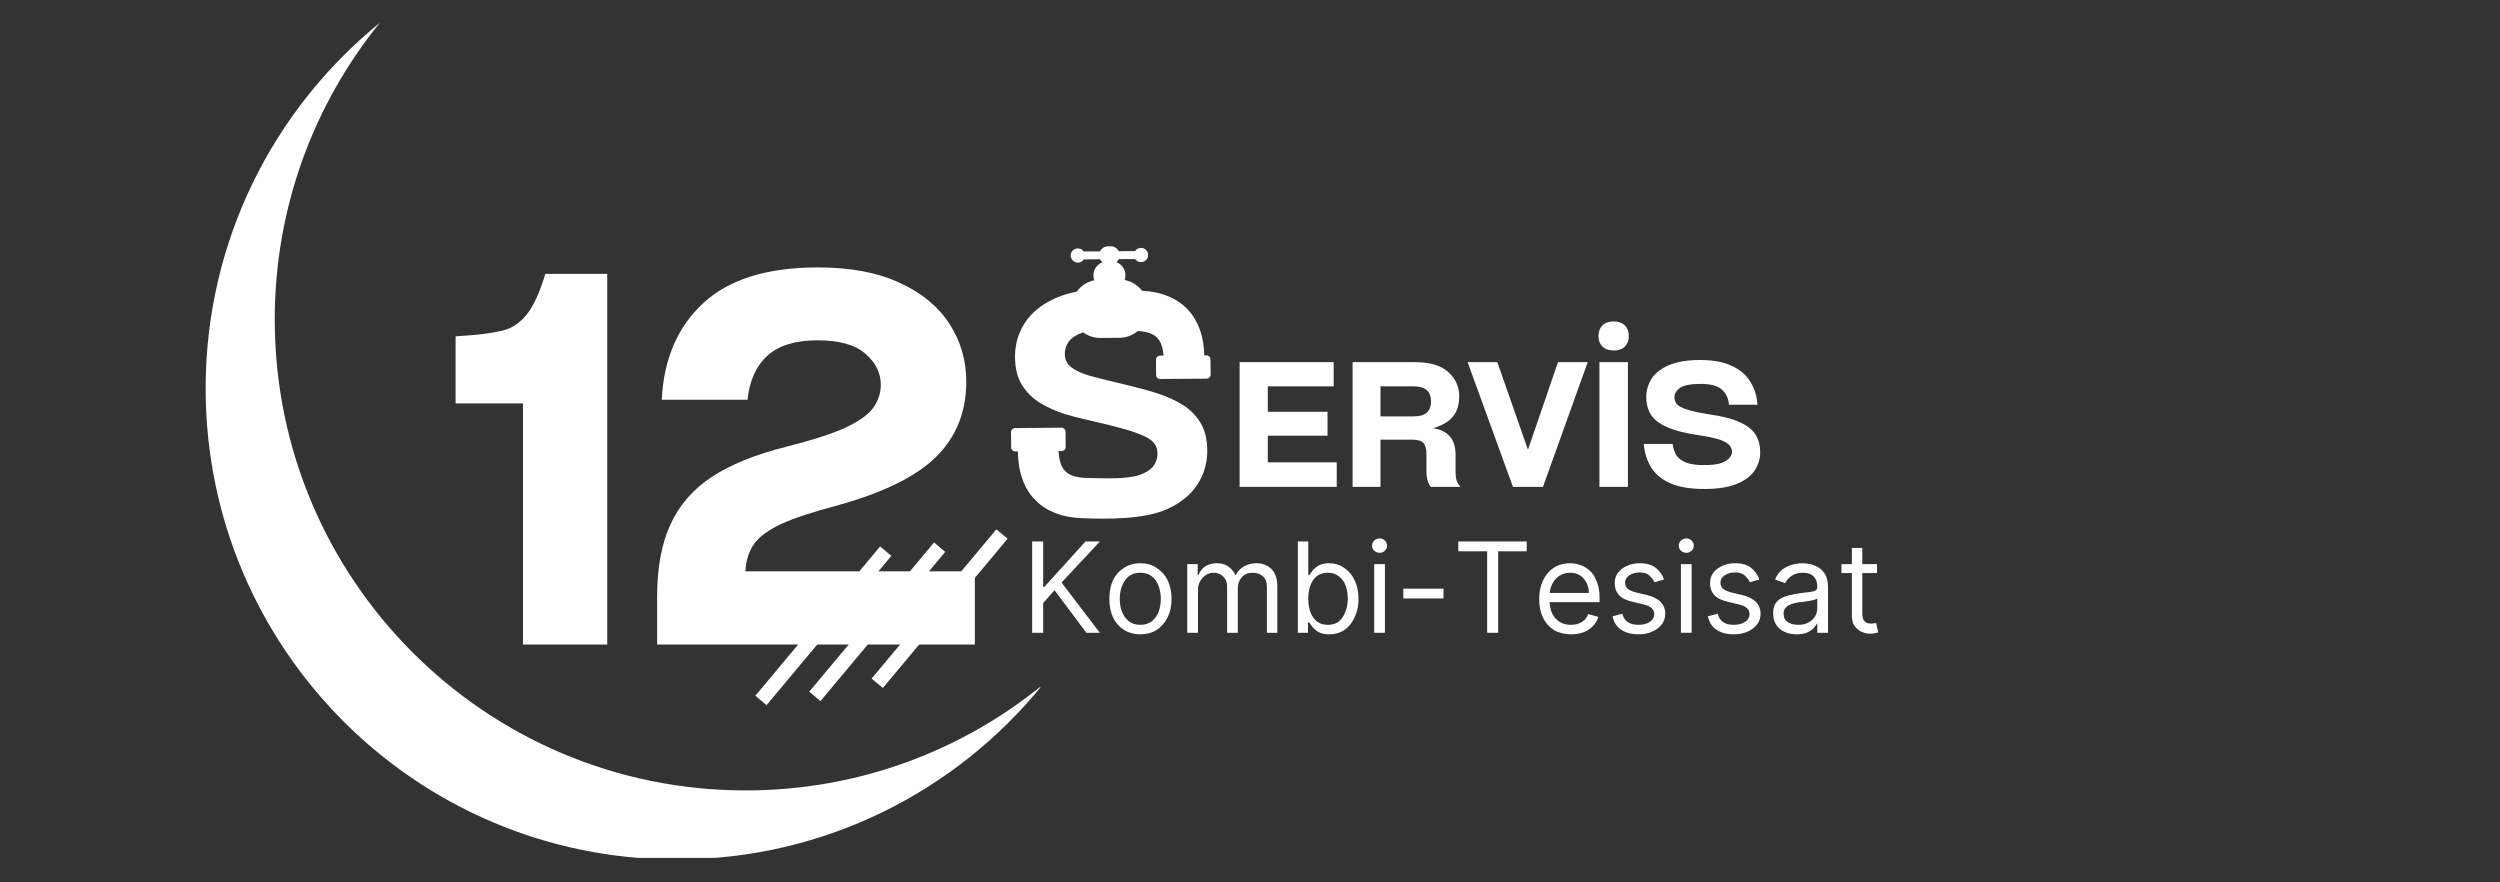 <svg xmlns="http://www.w3.org/2000/svg" xmlns:xlink="http://www.w3.org/1999/xlink" width="170" zoomAndPan="magnify" viewBox="0 0 127.5 45" height="60" preserveAspectRatio="xMidYMid meet" version="1.0"><rect x="0" y="0" width="127.5" height="45" fill="#333333" stroke="none"/><defs><g/><clipPath id="dd1c3c691d"><path d="M 51.562 12.555 L 62 12.555 L 62 26.75 L 51.562 26.75 Z M 51.562 12.555 " clip-rule="nonzero"/></clipPath><clipPath id="9ff2d5b61b"><path d="M 10.473 1.164 L 53.055 1.164 L 53.055 43.75 L 10.473 43.75 Z M 10.473 1.164 " clip-rule="nonzero"/></clipPath></defs><g clip-path="url(#dd1c3c691d)"><path fill="#ffffff" d="M 54.297 21.113 C 53.84 20.969 53.422 20.777 53.043 20.547 C 52.664 20.316 52.355 20.012 52.121 19.633 C 51.883 19.254 51.766 18.77 51.766 18.18 C 51.766 17.551 51.934 16.977 52.277 16.453 C 52.617 15.934 53.133 15.52 53.82 15.211 C 54.145 15.062 54.508 14.953 54.91 14.875 C 55.125 14.582 55.445 14.367 55.812 14.293 C 55.781 14.215 55.766 14.133 55.766 14.043 C 55.762 13.738 55.957 13.477 56.227 13.375 C 56.176 13.332 56.133 13.281 56.105 13.223 L 55.273 13.23 C 55.207 13.328 55.098 13.395 54.973 13.395 C 54.773 13.395 54.609 13.234 54.605 13.031 C 54.605 12.832 54.766 12.668 54.969 12.668 C 55.094 12.664 55.203 12.73 55.27 12.824 L 56.102 12.82 C 56.176 12.668 56.328 12.562 56.508 12.562 L 56.648 12.562 C 56.824 12.559 56.98 12.664 57.059 12.812 L 57.887 12.805 C 57.953 12.707 58.062 12.645 58.188 12.641 C 58.387 12.641 58.551 12.801 58.555 13.004 C 58.555 13.203 58.395 13.367 58.191 13.367 C 58.066 13.371 57.957 13.309 57.891 13.211 L 57.059 13.215 C 57.031 13.277 56.988 13.328 56.938 13.371 C 57.203 13.473 57.398 13.73 57.398 14.031 C 57.398 14.117 57.383 14.203 57.355 14.281 C 57.715 14.348 58.031 14.547 58.246 14.828 C 60.352 14.941 61.379 16.262 61.418 18.121 L 61.523 18.121 C 61.641 18.121 61.734 18.211 61.734 18.328 L 61.742 19.102 C 61.742 19.215 61.648 19.309 61.531 19.312 L 59.172 19.328 C 59.059 19.332 58.961 19.238 58.961 19.121 L 58.957 18.352 C 58.953 18.234 59.047 18.141 59.164 18.137 L 59.344 18.137 C 59.266 17.332 58.992 16.941 58.031 16.879 C 57.777 17.094 57.445 17.227 57.09 17.227 L 56.125 17.234 C 55.793 17.238 55.488 17.133 55.238 16.949 L 55.188 16.969 C 54.871 17.082 54.645 17.234 54.508 17.418 C 54.371 17.602 54.305 17.812 54.305 18.055 C 54.305 18.34 54.418 18.566 54.648 18.742 C 54.883 18.914 55.188 19.055 55.562 19.16 C 56.715 19.48 57.902 19.699 59.039 20.066 C 59.496 20.211 59.914 20.402 60.293 20.633 C 60.672 20.863 60.98 21.168 61.215 21.547 C 61.453 21.926 61.57 22.41 61.57 22.996 C 61.57 23.629 61.402 24.203 61.059 24.723 C 60.719 25.246 60.203 25.66 59.516 25.969 C 58.34 26.496 56.457 26.48 55.16 26.426 C 52.965 26.336 51.918 24.957 51.914 23.023 L 51.781 23.023 C 51.664 23.023 51.57 22.93 51.57 22.812 L 51.562 22.043 C 51.562 21.926 51.656 21.832 51.773 21.832 L 54.133 21.812 C 54.246 21.812 54.34 21.906 54.344 22.02 L 54.348 22.793 C 54.348 22.906 54.258 23.004 54.141 23.004 L 53.984 23.004 C 54.055 23.945 54.34 24.367 55.531 24.379 C 56.285 24.387 57.465 24.461 58.148 24.211 C 58.465 24.098 58.691 23.945 58.828 23.762 C 58.965 23.578 59.031 23.363 59.031 23.125 C 59.031 22.84 58.918 22.613 58.688 22.438 C 57.906 21.852 55.387 21.465 54.297 21.113 Z M 54.297 21.113 " fill-opacity="1" fill-rule="evenodd"/></g><g fill="#ffffff" fill-opacity="1"><g transform="translate(52.077, 32.272)"><g><path d="M 0.562 0 L 0.562 -4.656 L 1.125 -4.656 L 1.125 -2.344 L 1.188 -2.344 L 3.281 -4.656 L 4.016 -4.656 L 2.062 -2.562 L 4.016 0 L 3.328 0 L 1.703 -2.172 L 1.125 -1.516 L 1.125 0 Z M 0.562 0 "/></g></g></g><g fill="#ffffff" fill-opacity="1"><g transform="translate(56.249, 32.272)"><g><path d="M 1.906 0.078 C 1.594 0.078 1.316 0.004 1.078 -0.141 C 0.836 -0.297 0.648 -0.508 0.516 -0.781 C 0.391 -1.051 0.328 -1.367 0.328 -1.734 C 0.328 -2.098 0.391 -2.414 0.516 -2.688 C 0.648 -2.957 0.836 -3.164 1.078 -3.312 C 1.316 -3.469 1.594 -3.547 1.906 -3.547 C 2.227 -3.547 2.504 -3.469 2.734 -3.312 C 2.973 -3.164 3.16 -2.957 3.297 -2.688 C 3.43 -2.414 3.5 -2.098 3.5 -1.734 C 3.5 -1.367 3.43 -1.051 3.297 -0.781 C 3.16 -0.508 2.973 -0.297 2.734 -0.141 C 2.504 0.004 2.227 0.078 1.906 0.078 Z M 1.906 -0.406 C 2.145 -0.406 2.344 -0.469 2.5 -0.594 C 2.656 -0.719 2.77 -0.879 2.844 -1.078 C 2.914 -1.273 2.953 -1.492 2.953 -1.734 C 2.953 -1.961 2.914 -2.176 2.844 -2.375 C 2.77 -2.582 2.656 -2.75 2.5 -2.875 C 2.344 -3 2.145 -3.062 1.906 -3.062 C 1.664 -3.062 1.469 -3 1.312 -2.875 C 1.164 -2.75 1.051 -2.582 0.969 -2.375 C 0.895 -2.176 0.859 -1.961 0.859 -1.734 C 0.859 -1.492 0.895 -1.273 0.969 -1.078 C 1.051 -0.879 1.164 -0.719 1.312 -0.594 C 1.469 -0.469 1.664 -0.406 1.906 -0.406 Z M 1.906 -0.406 "/></g></g></g><g fill="#ffffff" fill-opacity="1"><g transform="translate(60.066, 32.272)"><g><path d="M 0.484 0 L 0.484 -3.5 L 1.016 -3.5 L 1.016 -2.953 L 1.062 -2.953 C 1.133 -3.141 1.25 -3.285 1.406 -3.391 C 1.57 -3.492 1.77 -3.547 2 -3.547 C 2.227 -3.547 2.414 -3.492 2.562 -3.391 C 2.719 -3.285 2.844 -3.141 2.938 -2.953 L 2.969 -2.953 C 3.051 -3.129 3.18 -3.27 3.359 -3.375 C 3.547 -3.488 3.766 -3.547 4.016 -3.547 C 4.328 -3.547 4.582 -3.445 4.781 -3.25 C 4.977 -3.051 5.078 -2.75 5.078 -2.344 L 5.078 0 L 4.547 0 L 4.547 -2.344 C 4.547 -2.594 4.473 -2.773 4.328 -2.891 C 4.191 -3.004 4.023 -3.062 3.828 -3.062 C 3.586 -3.062 3.398 -2.984 3.266 -2.828 C 3.129 -2.68 3.062 -2.5 3.062 -2.281 L 3.062 0 L 2.516 0 L 2.516 -2.391 C 2.516 -2.586 2.445 -2.75 2.312 -2.875 C 2.188 -3 2.02 -3.062 1.812 -3.062 C 1.676 -3.062 1.547 -3.02 1.422 -2.938 C 1.305 -2.863 1.211 -2.758 1.141 -2.625 C 1.066 -2.5 1.031 -2.352 1.031 -2.188 L 1.031 0 Z M 0.484 0 "/></g></g></g><g fill="#ffffff" fill-opacity="1"><g transform="translate(65.628, 32.272)"><g><path d="M 0.562 0 L 0.562 -4.656 L 1.094 -4.656 L 1.094 -2.938 L 1.141 -2.938 C 1.18 -3 1.238 -3.078 1.312 -3.172 C 1.383 -3.266 1.484 -3.348 1.609 -3.422 C 1.742 -3.504 1.926 -3.547 2.156 -3.547 C 2.445 -3.547 2.703 -3.469 2.922 -3.312 C 3.148 -3.164 3.328 -2.957 3.453 -2.688 C 3.586 -2.414 3.656 -2.098 3.656 -1.734 C 3.656 -1.367 3.586 -1.051 3.453 -0.781 C 3.328 -0.508 3.156 -0.297 2.938 -0.141 C 2.719 0.004 2.461 0.078 2.172 0.078 C 1.941 0.078 1.758 0.039 1.625 -0.031 C 1.488 -0.113 1.383 -0.203 1.312 -0.297 C 1.238 -0.391 1.18 -0.469 1.141 -0.531 L 1.078 -0.531 L 1.078 0 Z M 1.094 -1.75 C 1.094 -1.352 1.176 -1.031 1.344 -0.781 C 1.52 -0.531 1.77 -0.406 2.094 -0.406 C 2.32 -0.406 2.508 -0.461 2.656 -0.578 C 2.801 -0.703 2.91 -0.863 2.984 -1.062 C 3.066 -1.27 3.109 -1.5 3.109 -1.75 C 3.109 -1.988 3.07 -2.207 3 -2.406 C 2.926 -2.602 2.812 -2.758 2.656 -2.875 C 2.508 -3 2.32 -3.062 2.094 -3.062 C 1.77 -3.062 1.52 -2.938 1.344 -2.688 C 1.176 -2.445 1.094 -2.133 1.094 -1.75 Z M 1.094 -1.75 "/></g></g></g><g fill="#ffffff" fill-opacity="1"><g transform="translate(69.6, 32.272)"><g><path d="M 0.484 0 L 0.484 -3.5 L 1.031 -3.5 L 1.031 0 Z M 0.766 -4.078 C 0.66 -4.078 0.566 -4.113 0.484 -4.188 C 0.41 -4.258 0.375 -4.344 0.375 -4.438 C 0.375 -4.539 0.41 -4.629 0.484 -4.703 C 0.566 -4.773 0.66 -4.812 0.766 -4.812 C 0.867 -4.812 0.957 -4.773 1.031 -4.703 C 1.102 -4.629 1.141 -4.539 1.141 -4.438 C 1.141 -4.344 1.102 -4.258 1.031 -4.188 C 0.957 -4.113 0.867 -4.078 0.766 -4.078 Z M 0.766 -4.078 "/></g></g></g><g fill="#ffffff" fill-opacity="1"><g transform="translate(71.118, 32.272)"><g><path d="M 2.5 -2.25 L 2.5 -1.75 L 0.453 -1.75 L 0.453 -2.25 Z M 2.5 -2.25 "/></g></g></g><g fill="#ffffff" fill-opacity="1"><g transform="translate(74.063, 32.272)"><g><path d="M 0.312 -4.156 L 0.312 -4.656 L 3.797 -4.656 L 3.797 -4.156 L 2.344 -4.156 L 2.344 0 L 1.781 0 L 1.781 -4.156 Z M 0.312 -4.156 "/></g></g></g><g fill="#ffffff" fill-opacity="1"><g transform="translate(78.171, 32.272)"><g><path d="M 1.953 0.078 C 1.617 0.078 1.328 0.004 1.078 -0.141 C 0.836 -0.297 0.648 -0.508 0.516 -0.781 C 0.391 -1.051 0.328 -1.363 0.328 -1.719 C 0.328 -2.07 0.391 -2.383 0.516 -2.656 C 0.648 -2.938 0.832 -3.156 1.062 -3.312 C 1.301 -3.469 1.582 -3.547 1.906 -3.547 C 2.082 -3.547 2.258 -3.516 2.438 -3.453 C 2.613 -3.391 2.773 -3.289 2.922 -3.156 C 3.066 -3.02 3.18 -2.836 3.266 -2.609 C 3.359 -2.391 3.406 -2.117 3.406 -1.797 L 3.406 -1.562 L 0.859 -1.562 C 0.879 -1.188 0.988 -0.898 1.188 -0.703 C 1.383 -0.504 1.641 -0.406 1.953 -0.406 C 2.16 -0.406 2.344 -0.453 2.5 -0.547 C 2.656 -0.641 2.766 -0.773 2.828 -0.953 L 3.344 -0.812 C 3.258 -0.539 3.094 -0.32 2.844 -0.156 C 2.602 0 2.305 0.078 1.953 0.078 Z M 0.859 -2.031 L 2.859 -2.031 C 2.859 -2.32 2.77 -2.566 2.594 -2.766 C 2.426 -2.961 2.195 -3.062 1.906 -3.062 C 1.695 -3.062 1.516 -3.008 1.359 -2.906 C 1.211 -2.812 1.098 -2.688 1.016 -2.531 C 0.93 -2.375 0.879 -2.207 0.859 -2.031 Z M 0.859 -2.031 "/></g></g></g><g fill="#ffffff" fill-opacity="1"><g transform="translate(81.897, 32.272)"><g><path d="M 2.969 -2.719 L 2.484 -2.578 C 2.43 -2.691 2.348 -2.801 2.234 -2.906 C 2.129 -3.02 1.961 -3.078 1.734 -3.078 C 1.516 -3.078 1.332 -3.023 1.188 -2.922 C 1.051 -2.828 0.984 -2.707 0.984 -2.562 C 0.984 -2.426 1.031 -2.316 1.125 -2.234 C 1.227 -2.16 1.379 -2.098 1.578 -2.047 L 2.109 -1.922 C 2.723 -1.766 3.031 -1.445 3.031 -0.969 C 3.031 -0.77 2.973 -0.594 2.859 -0.438 C 2.742 -0.281 2.582 -0.156 2.375 -0.062 C 2.176 0.031 1.941 0.078 1.672 0.078 C 1.305 0.078 1.008 0 0.781 -0.156 C 0.551 -0.312 0.406 -0.539 0.344 -0.844 L 0.844 -0.969 C 0.938 -0.594 1.207 -0.406 1.656 -0.406 C 1.906 -0.406 2.102 -0.457 2.25 -0.562 C 2.395 -0.664 2.469 -0.797 2.469 -0.953 C 2.469 -1.191 2.297 -1.352 1.953 -1.438 L 1.375 -1.578 C 1.051 -1.648 0.816 -1.766 0.672 -1.922 C 0.523 -2.086 0.453 -2.289 0.453 -2.531 C 0.453 -2.727 0.504 -2.898 0.609 -3.047 C 0.723 -3.203 0.875 -3.32 1.062 -3.406 C 1.258 -3.5 1.484 -3.547 1.734 -3.547 C 2.078 -3.547 2.348 -3.469 2.547 -3.312 C 2.742 -3.156 2.883 -2.957 2.969 -2.719 Z M 2.969 -2.719 "/></g></g></g><g fill="#ffffff" fill-opacity="1"><g transform="translate(85.242, 32.272)"><g><path d="M 0.484 0 L 0.484 -3.5 L 1.031 -3.5 L 1.031 0 Z M 0.766 -4.078 C 0.66 -4.078 0.566 -4.113 0.484 -4.188 C 0.41 -4.258 0.375 -4.344 0.375 -4.438 C 0.375 -4.539 0.41 -4.629 0.484 -4.703 C 0.566 -4.773 0.66 -4.812 0.766 -4.812 C 0.867 -4.812 0.957 -4.773 1.031 -4.703 C 1.102 -4.629 1.141 -4.539 1.141 -4.438 C 1.141 -4.344 1.102 -4.258 1.031 -4.188 C 0.957 -4.113 0.867 -4.078 0.766 -4.078 Z M 0.766 -4.078 "/></g></g></g><g fill="#ffffff" fill-opacity="1"><g transform="translate(86.759, 32.272)"><g><path d="M 2.969 -2.719 L 2.484 -2.578 C 2.43 -2.691 2.348 -2.801 2.234 -2.906 C 2.129 -3.02 1.961 -3.078 1.734 -3.078 C 1.516 -3.078 1.332 -3.023 1.188 -2.922 C 1.051 -2.828 0.984 -2.707 0.984 -2.562 C 0.984 -2.426 1.031 -2.316 1.125 -2.234 C 1.227 -2.16 1.379 -2.098 1.578 -2.047 L 2.109 -1.922 C 2.723 -1.766 3.031 -1.445 3.031 -0.969 C 3.031 -0.77 2.973 -0.594 2.859 -0.438 C 2.742 -0.281 2.582 -0.156 2.375 -0.062 C 2.176 0.031 1.941 0.078 1.672 0.078 C 1.305 0.078 1.008 0 0.781 -0.156 C 0.551 -0.312 0.406 -0.539 0.344 -0.844 L 0.844 -0.969 C 0.938 -0.594 1.207 -0.406 1.656 -0.406 C 1.906 -0.406 2.102 -0.457 2.25 -0.562 C 2.395 -0.664 2.469 -0.797 2.469 -0.953 C 2.469 -1.191 2.297 -1.352 1.953 -1.438 L 1.375 -1.578 C 1.051 -1.648 0.816 -1.766 0.672 -1.922 C 0.523 -2.086 0.453 -2.289 0.453 -2.531 C 0.453 -2.727 0.504 -2.898 0.609 -3.047 C 0.723 -3.203 0.875 -3.32 1.062 -3.406 C 1.258 -3.5 1.484 -3.547 1.734 -3.547 C 2.078 -3.547 2.348 -3.469 2.547 -3.312 C 2.742 -3.156 2.883 -2.957 2.969 -2.719 Z M 2.969 -2.719 "/></g></g></g><g fill="#ffffff" fill-opacity="1"><g transform="translate(90.104, 32.272)"><g><path d="M 1.516 0.078 C 1.297 0.078 1.094 0.035 0.906 -0.047 C 0.727 -0.129 0.586 -0.25 0.484 -0.406 C 0.379 -0.57 0.328 -0.766 0.328 -0.984 C 0.328 -1.191 0.363 -1.359 0.438 -1.484 C 0.52 -1.609 0.625 -1.703 0.75 -1.766 C 0.883 -1.836 1.031 -1.891 1.188 -1.922 C 1.352 -1.961 1.52 -1.992 1.688 -2.016 C 1.895 -2.047 2.066 -2.066 2.203 -2.078 C 2.336 -2.098 2.43 -2.125 2.484 -2.156 C 2.547 -2.188 2.578 -2.25 2.578 -2.344 L 2.578 -2.359 C 2.578 -2.578 2.516 -2.75 2.391 -2.875 C 2.273 -3 2.094 -3.062 1.844 -3.062 C 1.594 -3.062 1.395 -3.004 1.25 -2.891 C 1.102 -2.785 1 -2.664 0.938 -2.531 L 0.422 -2.719 C 0.516 -2.938 0.633 -3.102 0.781 -3.219 C 0.938 -3.332 1.102 -3.414 1.281 -3.469 C 1.469 -3.52 1.648 -3.547 1.828 -3.547 C 1.941 -3.547 2.07 -3.531 2.219 -3.5 C 2.363 -3.469 2.504 -3.41 2.641 -3.328 C 2.773 -3.254 2.891 -3.133 2.984 -2.969 C 3.078 -2.801 3.125 -2.578 3.125 -2.297 L 3.125 0 L 2.578 0 L 2.578 -0.469 L 2.562 -0.469 C 2.52 -0.395 2.457 -0.312 2.375 -0.219 C 2.289 -0.133 2.176 -0.062 2.031 0 C 1.895 0.051 1.723 0.078 1.516 0.078 Z M 1.609 -0.406 C 1.816 -0.406 1.992 -0.445 2.141 -0.531 C 2.285 -0.613 2.395 -0.719 2.469 -0.844 C 2.539 -0.977 2.578 -1.117 2.578 -1.266 L 2.578 -1.75 C 2.555 -1.727 2.508 -1.707 2.438 -1.688 C 2.363 -1.664 2.273 -1.645 2.172 -1.625 C 2.066 -1.613 1.969 -1.598 1.875 -1.578 C 1.789 -1.566 1.719 -1.562 1.656 -1.562 C 1.52 -1.539 1.391 -1.508 1.266 -1.469 C 1.141 -1.426 1.039 -1.363 0.969 -1.281 C 0.895 -1.207 0.859 -1.102 0.859 -0.969 C 0.859 -0.781 0.926 -0.641 1.062 -0.547 C 1.207 -0.453 1.391 -0.406 1.609 -0.406 Z M 1.609 -0.406 "/></g></g></g><g fill="#ffffff" fill-opacity="1"><g transform="translate(93.712, 32.272)"><g><path d="M 2.016 -3.5 L 2.016 -3.047 L 1.266 -3.047 L 1.266 -1 C 1.266 -0.852 1.285 -0.738 1.328 -0.656 C 1.379 -0.582 1.438 -0.531 1.5 -0.5 C 1.57 -0.477 1.648 -0.469 1.734 -0.469 C 1.785 -0.469 1.832 -0.473 1.875 -0.484 C 1.914 -0.492 1.945 -0.5 1.969 -0.5 L 2.078 -0.016 C 2.035 -0.004 1.984 0.004 1.922 0.016 C 1.859 0.035 1.773 0.047 1.672 0.047 C 1.523 0.047 1.379 0.016 1.234 -0.047 C 1.086 -0.117 0.969 -0.219 0.875 -0.344 C 0.781 -0.477 0.734 -0.648 0.734 -0.859 L 0.734 -3.047 L 0.203 -3.047 L 0.203 -3.5 L 0.734 -3.5 L 0.734 -4.328 L 1.266 -4.328 L 1.266 -3.5 Z M 2.016 -3.5 "/></g></g></g><g fill="#ffffff" fill-opacity="1"><g transform="translate(22.844, 32.872)"><g><path d="M 8.125 -18.906 L 8.125 0 L 3.828 0 L 3.828 -12.297 L 0.391 -12.297 L 0.391 -15.719 L 1.422 -15.797 C 1.961 -15.848 2.441 -15.926 2.859 -16.031 C 3.285 -16.145 3.672 -16.41 4.016 -16.828 C 4.359 -17.254 4.676 -17.945 4.969 -18.906 Z M 8.125 -18.906 "/></g></g></g><g fill="#ffffff" fill-opacity="1"><g transform="translate(32.733, 32.872)"><g><path d="M 5.281 -3.734 L 16.984 -3.734 L 16.984 0 L 0.781 0 L 0.781 -2.453 C 0.781 -3.91 1.004 -5.129 1.453 -6.109 C 1.898 -7.098 2.602 -7.91 3.562 -8.547 C 4.531 -9.18 5.785 -9.691 7.328 -10.078 C 8.691 -10.422 9.723 -10.754 10.422 -11.078 C 11.117 -11.41 11.586 -11.754 11.828 -12.109 C 12.066 -12.461 12.188 -12.844 12.188 -13.25 C 12.188 -13.852 11.926 -14.379 11.406 -14.828 C 10.895 -15.285 10.078 -15.516 8.953 -15.516 C 7.836 -15.516 6.988 -15.254 6.406 -14.734 C 5.832 -14.211 5.492 -13.461 5.391 -12.484 L 1.016 -12.484 C 1.117 -14.555 1.82 -16.195 3.125 -17.406 C 4.438 -18.625 6.391 -19.234 8.984 -19.234 C 10.641 -19.234 12.023 -18.973 13.141 -18.453 C 14.266 -17.941 15.113 -17.242 15.688 -16.359 C 16.258 -15.484 16.547 -14.5 16.547 -13.406 C 16.547 -11.875 16.039 -10.602 15.031 -9.594 C 14.02 -8.582 12.332 -7.75 9.969 -7.094 C 8.738 -6.77 7.789 -6.457 7.125 -6.156 C 6.469 -5.852 6.004 -5.516 5.734 -5.141 C 5.461 -4.766 5.312 -4.297 5.281 -3.734 Z M 5.281 -3.734 "/></g></g></g><g clip-path="url(#9ff2d5b61b)"><path fill="#ffffff" d="M 19.371 1.164 C 16.02 5.293 14.012 10.562 14.012 16.297 C 14.012 29.559 24.762 40.312 38.027 40.312 C 43.766 40.312 49.031 38.301 53.16 34.941 C 48.762 40.363 42.039 43.832 34.508 43.832 C 21.246 43.832 10.488 33.078 10.488 19.812 C 10.488 12.285 13.953 5.566 19.371 1.164 Z M 19.371 1.164 " fill-opacity="1" fill-rule="nonzero"/></g><g fill="#ffffff" fill-opacity="1"><g transform="translate(62.642, 24.829)"><g><path d="M 5.531 0 L 0.578 0 L 0.578 -6.359 L 5.375 -6.359 L 5.375 -5.125 L 2.016 -5.125 L 2.016 -3.828 L 5.062 -3.828 L 5.062 -2.609 L 2.016 -2.609 L 2.016 -1.25 L 5.531 -1.25 Z M 5.531 0 "/></g></g></g><g fill="#ffffff" fill-opacity="1"><g transform="translate(68.405, 24.829)"><g><path d="M 5.828 -1.641 L 5.828 -0.797 C 5.828 -0.617 5.844 -0.469 5.875 -0.344 C 5.914 -0.227 5.984 -0.113 6.078 0 L 4.562 0 C 4.414 -0.188 4.344 -0.453 4.344 -0.797 L 4.344 -1.656 C 4.344 -1.938 4.289 -2.129 4.188 -2.234 C 4.082 -2.348 3.898 -2.406 3.641 -2.406 L 2 -2.406 L 2 0 L 0.578 0 L 0.578 -6.359 L 3.766 -6.359 C 4.516 -6.359 5.078 -6.191 5.453 -5.859 C 5.828 -5.523 6.016 -5.109 6.016 -4.609 C 6.016 -4.266 5.945 -3.977 5.812 -3.75 C 5.676 -3.531 5.504 -3.363 5.297 -3.25 C 5.098 -3.133 4.898 -3.051 4.703 -3 L 4.703 -2.984 C 5.066 -2.93 5.344 -2.797 5.531 -2.578 C 5.727 -2.359 5.828 -2.047 5.828 -1.641 Z M 2 -3.594 L 3.703 -3.594 C 4.285 -3.594 4.578 -3.848 4.578 -4.359 C 4.578 -4.867 4.285 -5.125 3.703 -5.125 L 2 -5.125 Z M 2 -3.594 "/></g></g></g><g fill="#ffffff" fill-opacity="1"><g transform="translate(74.848, 24.829)"><g><path d="M 3.078 -1.891 L 4.609 -6.359 L 6.125 -6.359 L 3.844 0 L 2.312 0 L 0 -6.359 L 1.516 -6.359 Z M 3.078 -1.891 "/></g></g></g><g fill="#ffffff" fill-opacity="1"><g transform="translate(80.977, 24.829)"><g><path d="M 2.094 -7.688 C 2.094 -7.914 2.023 -8.098 1.891 -8.234 C 1.754 -8.367 1.566 -8.438 1.328 -8.438 C 1.078 -8.438 0.883 -8.367 0.75 -8.234 C 0.613 -8.098 0.547 -7.914 0.547 -7.688 C 0.547 -7.469 0.613 -7.289 0.75 -7.156 C 0.883 -7.02 1.078 -6.953 1.328 -6.953 C 1.566 -6.953 1.754 -7.02 1.891 -7.156 C 2.023 -7.289 2.094 -7.469 2.094 -7.688 Z M 2.047 -6.359 L 2.047 0 L 0.594 0 L 0.594 -6.359 Z M 2.047 -6.359 "/></g></g></g><g fill="#ffffff" fill-opacity="1"><g transform="translate(83.615, 24.829)"><g><path d="M 0.219 -2.188 L 1.688 -2.188 C 1.719 -1.957 1.785 -1.758 1.891 -1.594 C 2.004 -1.438 2.172 -1.316 2.391 -1.234 C 2.609 -1.148 2.906 -1.109 3.281 -1.109 C 3.645 -1.109 3.93 -1.141 4.141 -1.203 C 4.348 -1.273 4.492 -1.363 4.578 -1.469 C 4.672 -1.57 4.719 -1.676 4.719 -1.781 C 4.719 -1.906 4.676 -2.016 4.594 -2.109 C 4.52 -2.211 4.367 -2.305 4.141 -2.391 C 3.91 -2.473 3.555 -2.551 3.078 -2.625 C 2.359 -2.727 1.801 -2.867 1.406 -3.047 C 1.008 -3.223 0.734 -3.438 0.578 -3.688 C 0.422 -3.945 0.344 -4.242 0.344 -4.578 C 0.344 -4.922 0.438 -5.238 0.625 -5.531 C 0.82 -5.82 1.125 -6.051 1.531 -6.219 C 1.938 -6.383 2.457 -6.469 3.094 -6.469 C 3.75 -6.469 4.285 -6.367 4.703 -6.172 C 5.117 -5.984 5.43 -5.719 5.641 -5.375 C 5.859 -5.039 5.984 -4.645 6.016 -4.188 L 4.562 -4.188 C 4.531 -4.531 4.406 -4.789 4.188 -4.969 C 3.977 -5.156 3.625 -5.25 3.125 -5.25 C 2.613 -5.25 2.258 -5.18 2.062 -5.047 C 1.875 -4.91 1.781 -4.754 1.781 -4.578 C 1.781 -4.453 1.816 -4.336 1.891 -4.234 C 1.973 -4.129 2.141 -4.035 2.391 -3.953 C 2.641 -3.867 3.016 -3.785 3.516 -3.703 C 4.203 -3.609 4.734 -3.473 5.109 -3.297 C 5.492 -3.129 5.766 -2.914 5.922 -2.656 C 6.078 -2.406 6.156 -2.109 6.156 -1.766 C 6.156 -1.422 6.055 -1.102 5.859 -0.812 C 5.66 -0.531 5.352 -0.305 4.938 -0.141 C 4.52 0.023 3.977 0.109 3.312 0.109 C 2.613 0.109 2.039 0.016 1.594 -0.172 C 1.156 -0.359 0.828 -0.625 0.609 -0.969 C 0.391 -1.312 0.258 -1.719 0.219 -2.188 Z M 0.219 -2.188 "/></g></g></g><path stroke-linecap="butt" transform="matrix(0.479, -0.573, 0.573, 0.479, 38.523, 35.483)" fill="none" stroke-linejoin="miter" d="M -0.001 0.499 L 13.285 0.498 " stroke="#ffffff" stroke-width="1" stroke-opacity="1" stroke-miterlimit="4"/><path stroke-linecap="butt" transform="matrix(0.479, -0.573, 0.573, 0.479, 44.454, 34.607)" fill="none" stroke-linejoin="miter" d="M -0.002 0.499 L 13.283 0.498 " stroke="#ffffff" stroke-width="1" stroke-opacity="1" stroke-miterlimit="4"/><path stroke-linecap="butt" transform="matrix(0.479, -0.573, 0.573, 0.479, 41.272, 35.278)" fill="none" stroke-linejoin="miter" d="M 0.001 0.498 L 13.283 0.501 " stroke="#ffffff" stroke-width="1" stroke-opacity="1" stroke-miterlimit="4"/></svg>